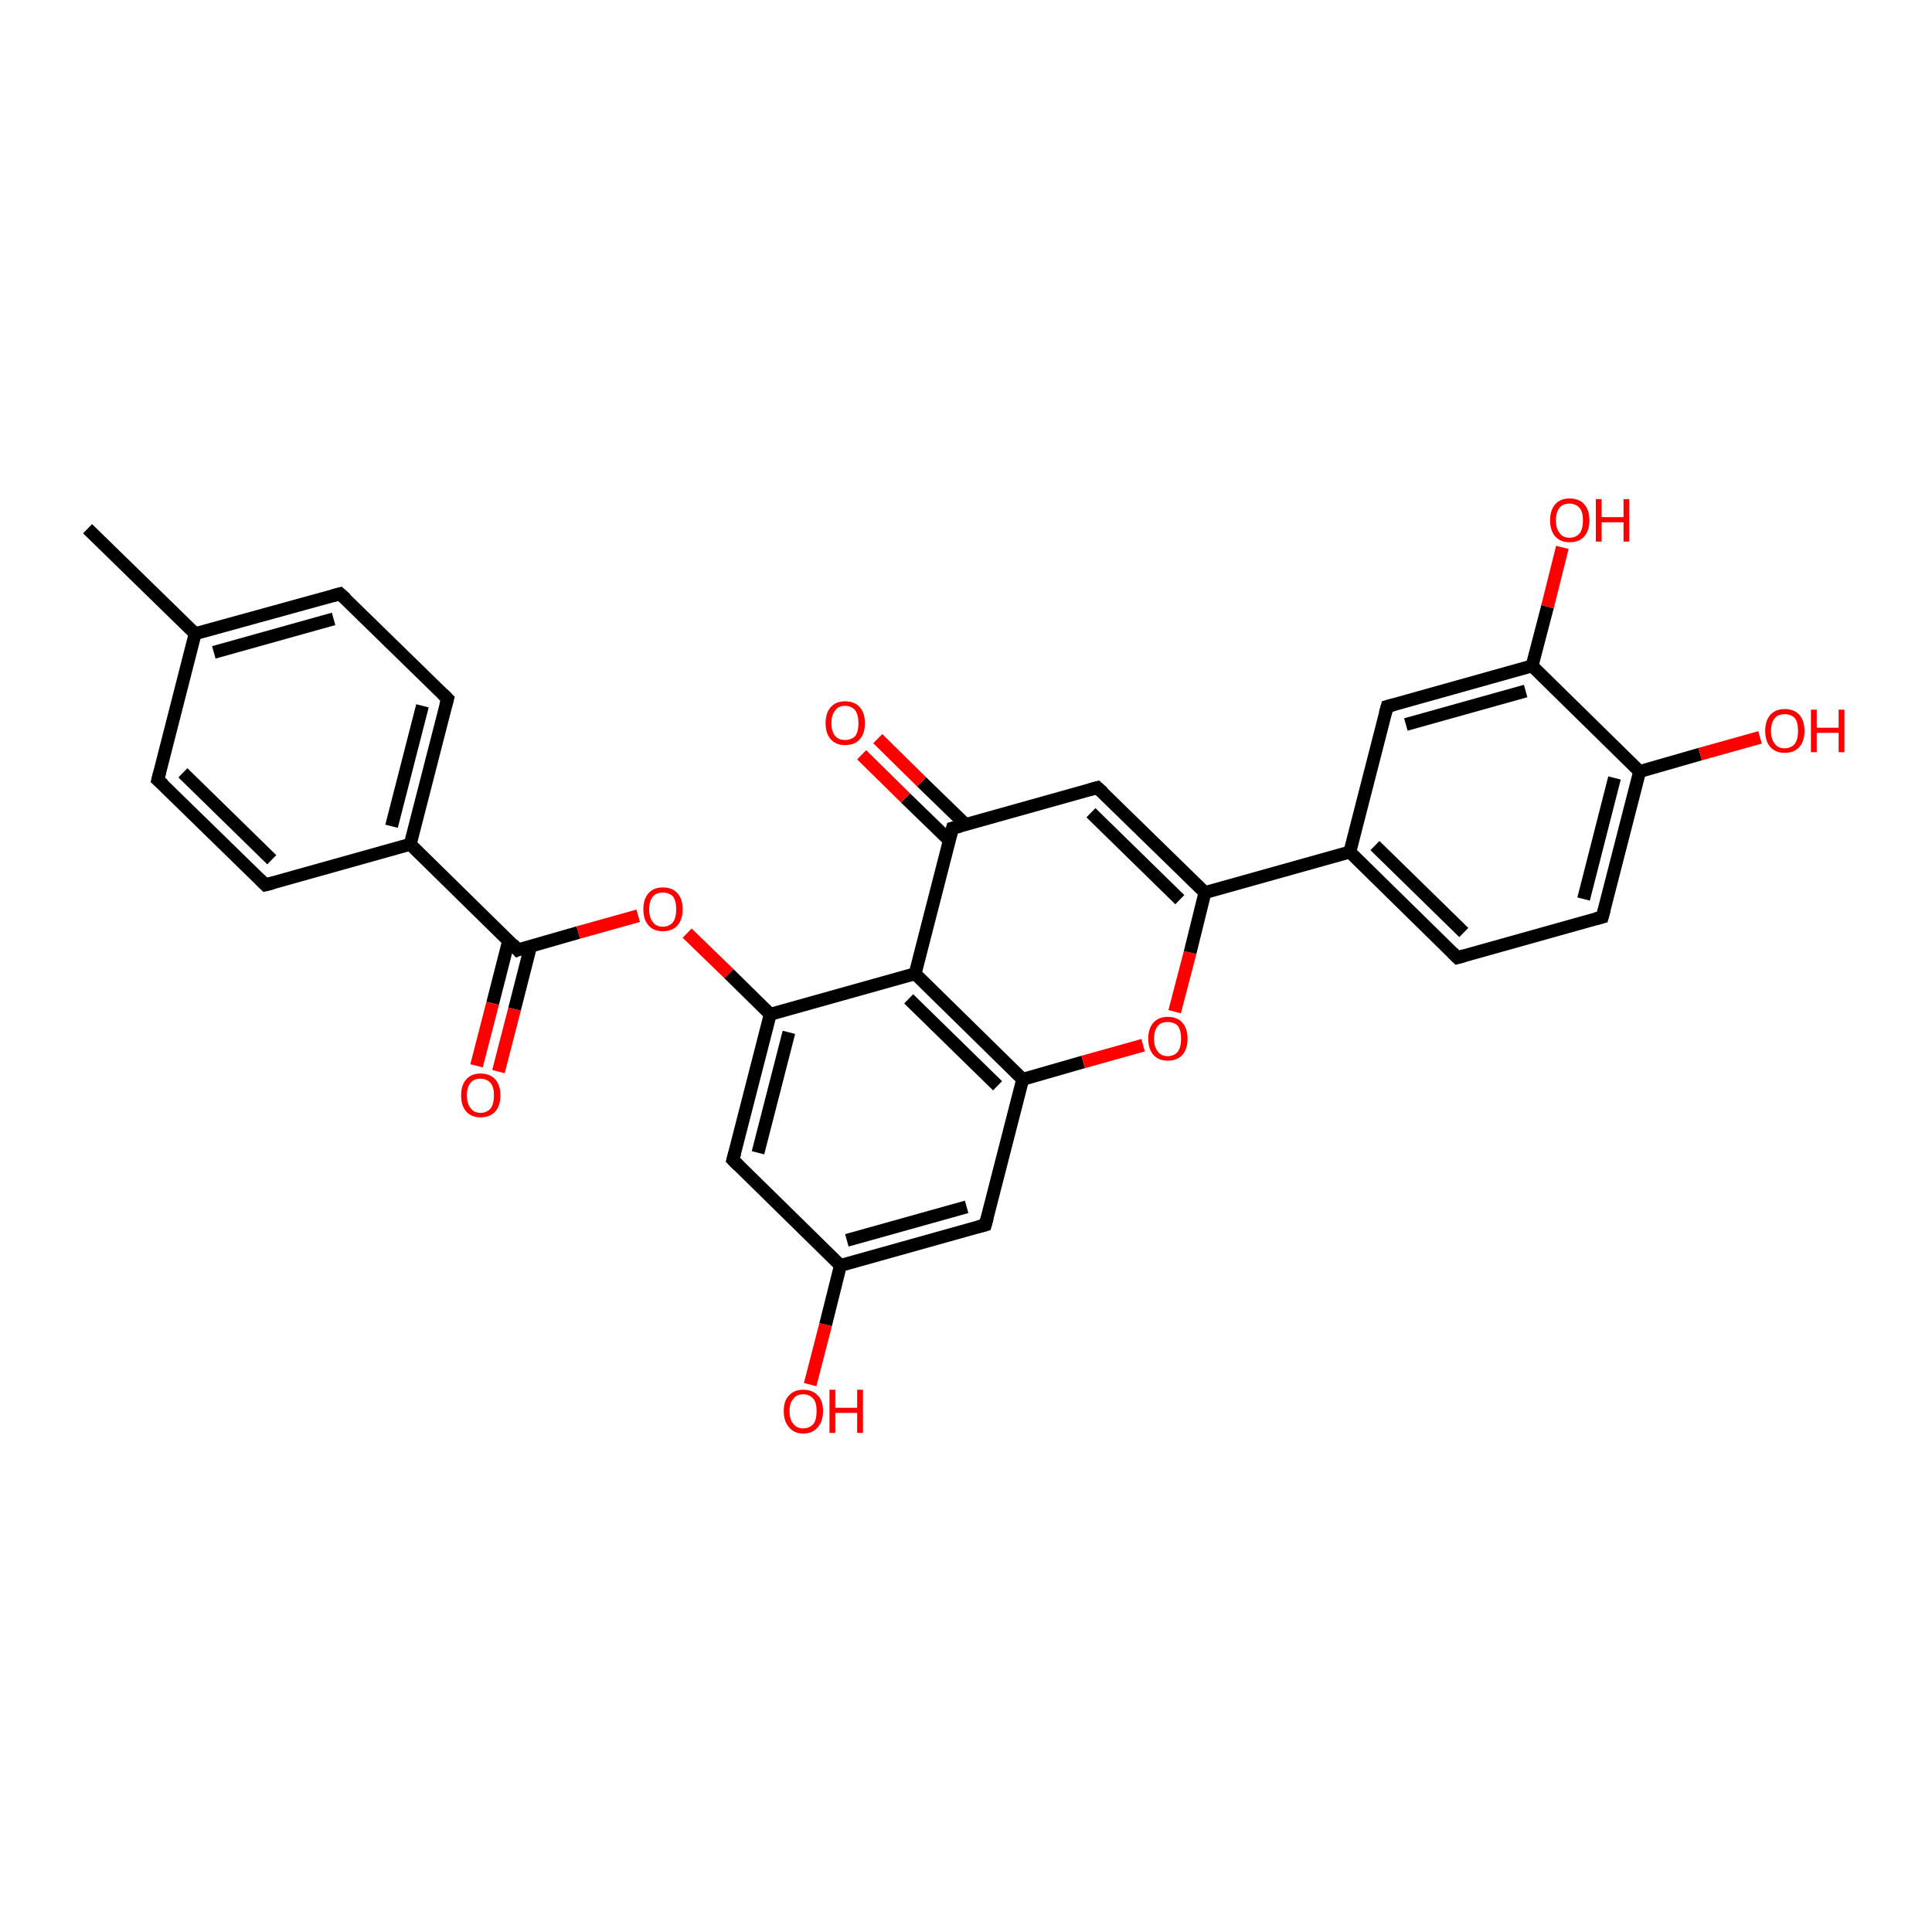 <?xml version='1.0' encoding='iso-8859-1'?>
<svg version='1.1' baseProfile='full'
              xmlns='http://www.w3.org/2000/svg'
                      xmlns:rdkit='http://www.rdkit.org/xml'
                      xmlns:xlink='http://www.w3.org/1999/xlink'
                  xml:space='preserve'
width='300px' height='300px' viewBox='0 0 300 300'>
<!-- END OF HEADER -->
<rect style='opacity:1.0;fill:#FFFFFF;stroke:none' width='300.0' height='300.0' x='0.0' y='0.0'> </rect>
<path class='bond-0 atom-0 atom-1' d='M 13.6,82.1 L 30.3,98.4' style='fill:none;fill-rule:evenodd;stroke:#000000;stroke-width:2.0px;stroke-linecap:butt;stroke-linejoin:miter;stroke-opacity:1' />
<path class='bond-1 atom-1 atom-2' d='M 30.3,98.4 L 52.8,92.2' style='fill:none;fill-rule:evenodd;stroke:#000000;stroke-width:2.0px;stroke-linecap:butt;stroke-linejoin:miter;stroke-opacity:1' />
<path class='bond-1 atom-1 atom-2' d='M 33.2,101.3 L 51.8,96.1' style='fill:none;fill-rule:evenodd;stroke:#000000;stroke-width:2.0px;stroke-linecap:butt;stroke-linejoin:miter;stroke-opacity:1' />
<path class='bond-2 atom-2 atom-3' d='M 52.8,92.2 L 69.5,108.5' style='fill:none;fill-rule:evenodd;stroke:#000000;stroke-width:2.0px;stroke-linecap:butt;stroke-linejoin:miter;stroke-opacity:1' />
<path class='bond-3 atom-3 atom-4' d='M 69.5,108.5 L 63.7,131.1' style='fill:none;fill-rule:evenodd;stroke:#000000;stroke-width:2.0px;stroke-linecap:butt;stroke-linejoin:miter;stroke-opacity:1' />
<path class='bond-3 atom-3 atom-4' d='M 65.6,109.6 L 60.8,128.3' style='fill:none;fill-rule:evenodd;stroke:#000000;stroke-width:2.0px;stroke-linecap:butt;stroke-linejoin:miter;stroke-opacity:1' />
<path class='bond-4 atom-4 atom-5' d='M 63.7,131.1 L 41.2,137.4' style='fill:none;fill-rule:evenodd;stroke:#000000;stroke-width:2.0px;stroke-linecap:butt;stroke-linejoin:miter;stroke-opacity:1' />
<path class='bond-5 atom-5 atom-6' d='M 41.2,137.4 L 24.5,121.1' style='fill:none;fill-rule:evenodd;stroke:#000000;stroke-width:2.0px;stroke-linecap:butt;stroke-linejoin:miter;stroke-opacity:1' />
<path class='bond-5 atom-5 atom-6' d='M 42.2,133.5 L 28.4,120.0' style='fill:none;fill-rule:evenodd;stroke:#000000;stroke-width:2.0px;stroke-linecap:butt;stroke-linejoin:miter;stroke-opacity:1' />
<path class='bond-6 atom-4 atom-7' d='M 63.7,131.1 L 80.4,147.5' style='fill:none;fill-rule:evenodd;stroke:#000000;stroke-width:2.0px;stroke-linecap:butt;stroke-linejoin:miter;stroke-opacity:1' />
<path class='bond-7 atom-7 atom-8' d='M 79.0,146.0 L 76.5,155.8' style='fill:none;fill-rule:evenodd;stroke:#000000;stroke-width:2.0px;stroke-linecap:butt;stroke-linejoin:miter;stroke-opacity:1' />
<path class='bond-7 atom-7 atom-8' d='M 76.5,155.8 L 74.0,165.5' style='fill:none;fill-rule:evenodd;stroke:#FF0000;stroke-width:2.0px;stroke-linecap:butt;stroke-linejoin:miter;stroke-opacity:1' />
<path class='bond-7 atom-7 atom-8' d='M 82.4,146.9 L 79.9,156.7' style='fill:none;fill-rule:evenodd;stroke:#000000;stroke-width:2.0px;stroke-linecap:butt;stroke-linejoin:miter;stroke-opacity:1' />
<path class='bond-7 atom-7 atom-8' d='M 79.9,156.7 L 77.4,166.4' style='fill:none;fill-rule:evenodd;stroke:#FF0000;stroke-width:2.0px;stroke-linecap:butt;stroke-linejoin:miter;stroke-opacity:1' />
<path class='bond-8 atom-7 atom-9' d='M 80.4,147.5 L 89.8,144.8' style='fill:none;fill-rule:evenodd;stroke:#000000;stroke-width:2.0px;stroke-linecap:butt;stroke-linejoin:miter;stroke-opacity:1' />
<path class='bond-8 atom-7 atom-9' d='M 89.8,144.8 L 99.1,142.2' style='fill:none;fill-rule:evenodd;stroke:#FF0000;stroke-width:2.0px;stroke-linecap:butt;stroke-linejoin:miter;stroke-opacity:1' />
<path class='bond-9 atom-9 atom-10' d='M 106.7,144.9 L 113.2,151.2' style='fill:none;fill-rule:evenodd;stroke:#FF0000;stroke-width:2.0px;stroke-linecap:butt;stroke-linejoin:miter;stroke-opacity:1' />
<path class='bond-9 atom-9 atom-10' d='M 113.2,151.2 L 119.6,157.5' style='fill:none;fill-rule:evenodd;stroke:#000000;stroke-width:2.0px;stroke-linecap:butt;stroke-linejoin:miter;stroke-opacity:1' />
<path class='bond-10 atom-10 atom-11' d='M 119.6,157.5 L 113.8,180.1' style='fill:none;fill-rule:evenodd;stroke:#000000;stroke-width:2.0px;stroke-linecap:butt;stroke-linejoin:miter;stroke-opacity:1' />
<path class='bond-10 atom-10 atom-11' d='M 122.5,160.3 L 117.7,179.0' style='fill:none;fill-rule:evenodd;stroke:#000000;stroke-width:2.0px;stroke-linecap:butt;stroke-linejoin:miter;stroke-opacity:1' />
<path class='bond-11 atom-11 atom-12' d='M 113.8,180.1 L 130.5,196.5' style='fill:none;fill-rule:evenodd;stroke:#000000;stroke-width:2.0px;stroke-linecap:butt;stroke-linejoin:miter;stroke-opacity:1' />
<path class='bond-12 atom-12 atom-13' d='M 130.5,196.5 L 128.2,205.7' style='fill:none;fill-rule:evenodd;stroke:#000000;stroke-width:2.0px;stroke-linecap:butt;stroke-linejoin:miter;stroke-opacity:1' />
<path class='bond-12 atom-12 atom-13' d='M 128.2,205.7 L 125.8,215.0' style='fill:none;fill-rule:evenodd;stroke:#FF0000;stroke-width:2.0px;stroke-linecap:butt;stroke-linejoin:miter;stroke-opacity:1' />
<path class='bond-13 atom-12 atom-14' d='M 130.5,196.5 L 153.0,190.2' style='fill:none;fill-rule:evenodd;stroke:#000000;stroke-width:2.0px;stroke-linecap:butt;stroke-linejoin:miter;stroke-opacity:1' />
<path class='bond-13 atom-12 atom-14' d='M 131.5,192.6 L 150.1,187.4' style='fill:none;fill-rule:evenodd;stroke:#000000;stroke-width:2.0px;stroke-linecap:butt;stroke-linejoin:miter;stroke-opacity:1' />
<path class='bond-14 atom-14 atom-15' d='M 153.0,190.2 L 158.8,167.6' style='fill:none;fill-rule:evenodd;stroke:#000000;stroke-width:2.0px;stroke-linecap:butt;stroke-linejoin:miter;stroke-opacity:1' />
<path class='bond-15 atom-15 atom-16' d='M 158.8,167.6 L 168.2,164.9' style='fill:none;fill-rule:evenodd;stroke:#000000;stroke-width:2.0px;stroke-linecap:butt;stroke-linejoin:miter;stroke-opacity:1' />
<path class='bond-15 atom-15 atom-16' d='M 168.2,164.9 L 177.5,162.3' style='fill:none;fill-rule:evenodd;stroke:#FF0000;stroke-width:2.0px;stroke-linecap:butt;stroke-linejoin:miter;stroke-opacity:1' />
<path class='bond-16 atom-16 atom-17' d='M 182.4,157.1 L 184.8,147.9' style='fill:none;fill-rule:evenodd;stroke:#FF0000;stroke-width:2.0px;stroke-linecap:butt;stroke-linejoin:miter;stroke-opacity:1' />
<path class='bond-16 atom-16 atom-17' d='M 184.8,147.9 L 187.1,138.6' style='fill:none;fill-rule:evenodd;stroke:#000000;stroke-width:2.0px;stroke-linecap:butt;stroke-linejoin:miter;stroke-opacity:1' />
<path class='bond-17 atom-17 atom-18' d='M 187.1,138.6 L 170.4,122.3' style='fill:none;fill-rule:evenodd;stroke:#000000;stroke-width:2.0px;stroke-linecap:butt;stroke-linejoin:miter;stroke-opacity:1' />
<path class='bond-17 atom-17 atom-18' d='M 183.2,139.7 L 169.4,126.2' style='fill:none;fill-rule:evenodd;stroke:#000000;stroke-width:2.0px;stroke-linecap:butt;stroke-linejoin:miter;stroke-opacity:1' />
<path class='bond-18 atom-18 atom-19' d='M 170.4,122.3 L 147.9,128.6' style='fill:none;fill-rule:evenodd;stroke:#000000;stroke-width:2.0px;stroke-linecap:butt;stroke-linejoin:miter;stroke-opacity:1' />
<path class='bond-19 atom-19 atom-20' d='M 149.9,128.0 L 143.1,121.4' style='fill:none;fill-rule:evenodd;stroke:#000000;stroke-width:2.0px;stroke-linecap:butt;stroke-linejoin:miter;stroke-opacity:1' />
<path class='bond-19 atom-19 atom-20' d='M 143.1,121.4 L 136.3,114.7' style='fill:none;fill-rule:evenodd;stroke:#FF0000;stroke-width:2.0px;stroke-linecap:butt;stroke-linejoin:miter;stroke-opacity:1' />
<path class='bond-19 atom-19 atom-20' d='M 147.4,130.5 L 140.6,123.9' style='fill:none;fill-rule:evenodd;stroke:#000000;stroke-width:2.0px;stroke-linecap:butt;stroke-linejoin:miter;stroke-opacity:1' />
<path class='bond-19 atom-19 atom-20' d='M 140.6,123.9 L 133.8,117.2' style='fill:none;fill-rule:evenodd;stroke:#FF0000;stroke-width:2.0px;stroke-linecap:butt;stroke-linejoin:miter;stroke-opacity:1' />
<path class='bond-20 atom-19 atom-21' d='M 147.9,128.6 L 142.1,151.2' style='fill:none;fill-rule:evenodd;stroke:#000000;stroke-width:2.0px;stroke-linecap:butt;stroke-linejoin:miter;stroke-opacity:1' />
<path class='bond-21 atom-17 atom-22' d='M 187.1,138.6 L 209.6,132.3' style='fill:none;fill-rule:evenodd;stroke:#000000;stroke-width:2.0px;stroke-linecap:butt;stroke-linejoin:miter;stroke-opacity:1' />
<path class='bond-22 atom-22 atom-23' d='M 209.6,132.3 L 226.3,148.7' style='fill:none;fill-rule:evenodd;stroke:#000000;stroke-width:2.0px;stroke-linecap:butt;stroke-linejoin:miter;stroke-opacity:1' />
<path class='bond-22 atom-22 atom-23' d='M 213.5,131.3 L 227.3,144.8' style='fill:none;fill-rule:evenodd;stroke:#000000;stroke-width:2.0px;stroke-linecap:butt;stroke-linejoin:miter;stroke-opacity:1' />
<path class='bond-23 atom-23 atom-24' d='M 226.3,148.7 L 248.8,142.4' style='fill:none;fill-rule:evenodd;stroke:#000000;stroke-width:2.0px;stroke-linecap:butt;stroke-linejoin:miter;stroke-opacity:1' />
<path class='bond-24 atom-24 atom-25' d='M 248.8,142.4 L 254.6,119.8' style='fill:none;fill-rule:evenodd;stroke:#000000;stroke-width:2.0px;stroke-linecap:butt;stroke-linejoin:miter;stroke-opacity:1' />
<path class='bond-24 atom-24 atom-25' d='M 245.9,139.6 L 250.7,120.8' style='fill:none;fill-rule:evenodd;stroke:#000000;stroke-width:2.0px;stroke-linecap:butt;stroke-linejoin:miter;stroke-opacity:1' />
<path class='bond-25 atom-25 atom-26' d='M 254.6,119.8 L 264.0,117.1' style='fill:none;fill-rule:evenodd;stroke:#000000;stroke-width:2.0px;stroke-linecap:butt;stroke-linejoin:miter;stroke-opacity:1' />
<path class='bond-25 atom-25 atom-26' d='M 264.0,117.1 L 273.3,114.5' style='fill:none;fill-rule:evenodd;stroke:#FF0000;stroke-width:2.0px;stroke-linecap:butt;stroke-linejoin:miter;stroke-opacity:1' />
<path class='bond-26 atom-25 atom-27' d='M 254.6,119.8 L 237.9,103.4' style='fill:none;fill-rule:evenodd;stroke:#000000;stroke-width:2.0px;stroke-linecap:butt;stroke-linejoin:miter;stroke-opacity:1' />
<path class='bond-27 atom-27 atom-28' d='M 237.9,103.4 L 240.3,94.2' style='fill:none;fill-rule:evenodd;stroke:#000000;stroke-width:2.0px;stroke-linecap:butt;stroke-linejoin:miter;stroke-opacity:1' />
<path class='bond-27 atom-27 atom-28' d='M 240.3,94.2 L 242.6,85.0' style='fill:none;fill-rule:evenodd;stroke:#FF0000;stroke-width:2.0px;stroke-linecap:butt;stroke-linejoin:miter;stroke-opacity:1' />
<path class='bond-28 atom-27 atom-29' d='M 237.9,103.4 L 215.4,109.7' style='fill:none;fill-rule:evenodd;stroke:#000000;stroke-width:2.0px;stroke-linecap:butt;stroke-linejoin:miter;stroke-opacity:1' />
<path class='bond-28 atom-27 atom-29' d='M 236.9,107.3 L 218.3,112.5' style='fill:none;fill-rule:evenodd;stroke:#000000;stroke-width:2.0px;stroke-linecap:butt;stroke-linejoin:miter;stroke-opacity:1' />
<path class='bond-29 atom-6 atom-1' d='M 24.5,121.1 L 30.3,98.4' style='fill:none;fill-rule:evenodd;stroke:#000000;stroke-width:2.0px;stroke-linecap:butt;stroke-linejoin:miter;stroke-opacity:1' />
<path class='bond-30 atom-21 atom-10' d='M 142.1,151.2 L 119.6,157.5' style='fill:none;fill-rule:evenodd;stroke:#000000;stroke-width:2.0px;stroke-linecap:butt;stroke-linejoin:miter;stroke-opacity:1' />
<path class='bond-31 atom-29 atom-22' d='M 215.4,109.7 L 209.6,132.3' style='fill:none;fill-rule:evenodd;stroke:#000000;stroke-width:2.0px;stroke-linecap:butt;stroke-linejoin:miter;stroke-opacity:1' />
<path class='bond-32 atom-21 atom-15' d='M 142.1,151.2 L 158.8,167.6' style='fill:none;fill-rule:evenodd;stroke:#000000;stroke-width:2.0px;stroke-linecap:butt;stroke-linejoin:miter;stroke-opacity:1' />
<path class='bond-32 atom-21 atom-15' d='M 141.1,155.1 L 154.9,168.6' style='fill:none;fill-rule:evenodd;stroke:#000000;stroke-width:2.0px;stroke-linecap:butt;stroke-linejoin:miter;stroke-opacity:1' />
<path d='M 51.7,92.5 L 52.8,92.2 L 53.7,93.0' style='fill:none;stroke:#000000;stroke-width:2.0px;stroke-linecap:butt;stroke-linejoin:miter;stroke-opacity:1;' />
<path d='M 68.7,107.7 L 69.5,108.5 L 69.2,109.6' style='fill:none;stroke:#000000;stroke-width:2.0px;stroke-linecap:butt;stroke-linejoin:miter;stroke-opacity:1;' />
<path d='M 42.4,137.1 L 41.2,137.4 L 40.4,136.6' style='fill:none;stroke:#000000;stroke-width:2.0px;stroke-linecap:butt;stroke-linejoin:miter;stroke-opacity:1;' />
<path d='M 25.4,121.9 L 24.5,121.1 L 24.8,119.9' style='fill:none;stroke:#000000;stroke-width:2.0px;stroke-linecap:butt;stroke-linejoin:miter;stroke-opacity:1;' />
<path d='M 79.6,146.6 L 80.4,147.5 L 80.9,147.3' style='fill:none;stroke:#000000;stroke-width:2.0px;stroke-linecap:butt;stroke-linejoin:miter;stroke-opacity:1;' />
<path d='M 114.1,179.0 L 113.8,180.1 L 114.7,181.0' style='fill:none;stroke:#000000;stroke-width:2.0px;stroke-linecap:butt;stroke-linejoin:miter;stroke-opacity:1;' />
<path d='M 151.9,190.5 L 153.0,190.2 L 153.3,189.1' style='fill:none;stroke:#000000;stroke-width:2.0px;stroke-linecap:butt;stroke-linejoin:miter;stroke-opacity:1;' />
<path d='M 171.3,123.1 L 170.4,122.3 L 169.3,122.6' style='fill:none;stroke:#000000;stroke-width:2.0px;stroke-linecap:butt;stroke-linejoin:miter;stroke-opacity:1;' />
<path d='M 149.1,128.3 L 147.9,128.6 L 147.6,129.7' style='fill:none;stroke:#000000;stroke-width:2.0px;stroke-linecap:butt;stroke-linejoin:miter;stroke-opacity:1;' />
<path d='M 225.5,147.9 L 226.3,148.7 L 227.4,148.4' style='fill:none;stroke:#000000;stroke-width:2.0px;stroke-linecap:butt;stroke-linejoin:miter;stroke-opacity:1;' />
<path d='M 247.7,142.7 L 248.8,142.4 L 249.1,141.3' style='fill:none;stroke:#000000;stroke-width:2.0px;stroke-linecap:butt;stroke-linejoin:miter;stroke-opacity:1;' />
<path d='M 216.5,109.4 L 215.4,109.7 L 215.1,110.8' style='fill:none;stroke:#000000;stroke-width:2.0px;stroke-linecap:butt;stroke-linejoin:miter;stroke-opacity:1;' />
<path class='atom-8' d='M 71.6 170.1
Q 71.6 168.5, 72.4 167.6
Q 73.2 166.7, 74.6 166.7
Q 76.1 166.7, 76.9 167.6
Q 77.7 168.5, 77.7 170.1
Q 77.7 171.7, 76.9 172.6
Q 76.1 173.5, 74.6 173.5
Q 73.2 173.5, 72.4 172.6
Q 71.6 171.7, 71.6 170.1
M 74.6 172.8
Q 75.6 172.8, 76.2 172.1
Q 76.7 171.4, 76.7 170.1
Q 76.7 168.8, 76.2 168.2
Q 75.6 167.5, 74.6 167.5
Q 73.6 167.5, 73.1 168.1
Q 72.5 168.8, 72.5 170.1
Q 72.5 171.4, 73.1 172.1
Q 73.6 172.8, 74.6 172.8
' fill='#FF0000'/>
<path class='atom-9' d='M 99.9 141.2
Q 99.9 139.6, 100.7 138.7
Q 101.5 137.8, 102.9 137.8
Q 104.4 137.8, 105.2 138.7
Q 106.0 139.6, 106.0 141.2
Q 106.0 142.8, 105.2 143.7
Q 104.4 144.6, 102.9 144.6
Q 101.5 144.6, 100.7 143.7
Q 99.9 142.8, 99.9 141.2
M 102.9 143.9
Q 103.9 143.9, 104.5 143.2
Q 105.0 142.5, 105.0 141.2
Q 105.0 139.9, 104.5 139.2
Q 103.9 138.6, 102.9 138.6
Q 101.9 138.6, 101.4 139.2
Q 100.8 139.9, 100.8 141.2
Q 100.8 142.5, 101.4 143.2
Q 101.9 143.9, 102.9 143.9
' fill='#FF0000'/>
<path class='atom-13' d='M 121.7 219.1
Q 121.7 217.5, 122.5 216.7
Q 123.3 215.8, 124.7 215.8
Q 126.2 215.8, 127.0 216.7
Q 127.8 217.5, 127.8 219.1
Q 127.8 220.7, 127.0 221.6
Q 126.2 222.6, 124.7 222.6
Q 123.3 222.6, 122.5 221.6
Q 121.7 220.7, 121.7 219.1
M 124.7 221.8
Q 125.7 221.8, 126.3 221.1
Q 126.8 220.5, 126.8 219.1
Q 126.8 217.8, 126.3 217.2
Q 125.7 216.5, 124.7 216.5
Q 123.7 216.5, 123.2 217.2
Q 122.6 217.8, 122.6 219.1
Q 122.6 220.5, 123.2 221.1
Q 123.7 221.8, 124.7 221.8
' fill='#FF0000'/>
<path class='atom-13' d='M 128.8 215.8
L 129.7 215.8
L 129.7 218.6
L 133.1 218.6
L 133.1 215.8
L 134.0 215.8
L 134.0 222.5
L 133.1 222.5
L 133.1 219.4
L 129.7 219.4
L 129.7 222.5
L 128.8 222.5
L 128.8 215.8
' fill='#FF0000'/>
<path class='atom-16' d='M 178.3 161.3
Q 178.3 159.7, 179.1 158.8
Q 179.9 157.9, 181.3 157.9
Q 182.8 157.9, 183.6 158.8
Q 184.4 159.7, 184.4 161.3
Q 184.4 162.9, 183.6 163.8
Q 182.8 164.7, 181.3 164.7
Q 179.9 164.7, 179.1 163.8
Q 178.3 162.9, 178.3 161.3
M 181.3 164.0
Q 182.3 164.0, 182.9 163.3
Q 183.4 162.6, 183.4 161.3
Q 183.4 160.0, 182.9 159.3
Q 182.3 158.7, 181.3 158.7
Q 180.3 158.7, 179.8 159.3
Q 179.2 160.0, 179.2 161.3
Q 179.2 162.6, 179.8 163.3
Q 180.3 164.0, 181.3 164.0
' fill='#FF0000'/>
<path class='atom-20' d='M 128.2 112.3
Q 128.2 110.7, 129.0 109.8
Q 129.8 108.9, 131.2 108.9
Q 132.7 108.9, 133.5 109.8
Q 134.3 110.7, 134.3 112.3
Q 134.3 113.9, 133.5 114.8
Q 132.7 115.7, 131.2 115.7
Q 129.8 115.7, 129.0 114.8
Q 128.2 113.9, 128.2 112.3
M 131.2 114.9
Q 132.2 114.9, 132.8 114.3
Q 133.3 113.6, 133.3 112.3
Q 133.3 111.0, 132.8 110.3
Q 132.2 109.6, 131.2 109.6
Q 130.2 109.6, 129.7 110.3
Q 129.1 111.0, 129.1 112.3
Q 129.1 113.6, 129.7 114.3
Q 130.2 114.9, 131.2 114.9
' fill='#FF0000'/>
<path class='atom-26' d='M 274.1 113.5
Q 274.1 111.9, 274.9 111.0
Q 275.7 110.1, 277.1 110.1
Q 278.6 110.1, 279.4 111.0
Q 280.2 111.9, 280.2 113.5
Q 280.2 115.1, 279.4 116.0
Q 278.6 116.9, 277.1 116.9
Q 275.7 116.9, 274.9 116.0
Q 274.1 115.1, 274.1 113.5
M 277.1 116.2
Q 278.1 116.2, 278.7 115.5
Q 279.2 114.8, 279.2 113.5
Q 279.2 112.2, 278.7 111.5
Q 278.1 110.9, 277.1 110.9
Q 276.1 110.9, 275.6 111.5
Q 275.0 112.2, 275.0 113.5
Q 275.0 114.8, 275.6 115.5
Q 276.1 116.2, 277.1 116.2
' fill='#FF0000'/>
<path class='atom-26' d='M 281.2 110.2
L 282.1 110.2
L 282.1 113.0
L 285.5 113.0
L 285.5 110.2
L 286.4 110.2
L 286.4 116.8
L 285.5 116.8
L 285.5 113.8
L 282.1 113.8
L 282.1 116.8
L 281.2 116.8
L 281.2 110.2
' fill='#FF0000'/>
<path class='atom-28' d='M 240.7 80.8
Q 240.7 79.2, 241.5 78.3
Q 242.3 77.4, 243.7 77.4
Q 245.2 77.4, 246.0 78.3
Q 246.8 79.2, 246.8 80.8
Q 246.8 82.4, 246.0 83.3
Q 245.2 84.2, 243.7 84.2
Q 242.3 84.2, 241.5 83.3
Q 240.7 82.4, 240.7 80.8
M 243.7 83.5
Q 244.7 83.5, 245.3 82.8
Q 245.8 82.1, 245.8 80.8
Q 245.8 79.5, 245.3 78.9
Q 244.7 78.2, 243.7 78.2
Q 242.7 78.2, 242.2 78.8
Q 241.6 79.5, 241.6 80.8
Q 241.6 82.1, 242.2 82.8
Q 242.7 83.5, 243.7 83.5
' fill='#FF0000'/>
<path class='atom-28' d='M 247.8 77.5
L 248.7 77.5
L 248.7 80.3
L 252.1 80.3
L 252.1 77.5
L 253.0 77.5
L 253.0 84.1
L 252.1 84.1
L 252.1 81.1
L 248.7 81.1
L 248.7 84.1
L 247.8 84.1
L 247.8 77.5
' fill='#FF0000'/>
</svg>
